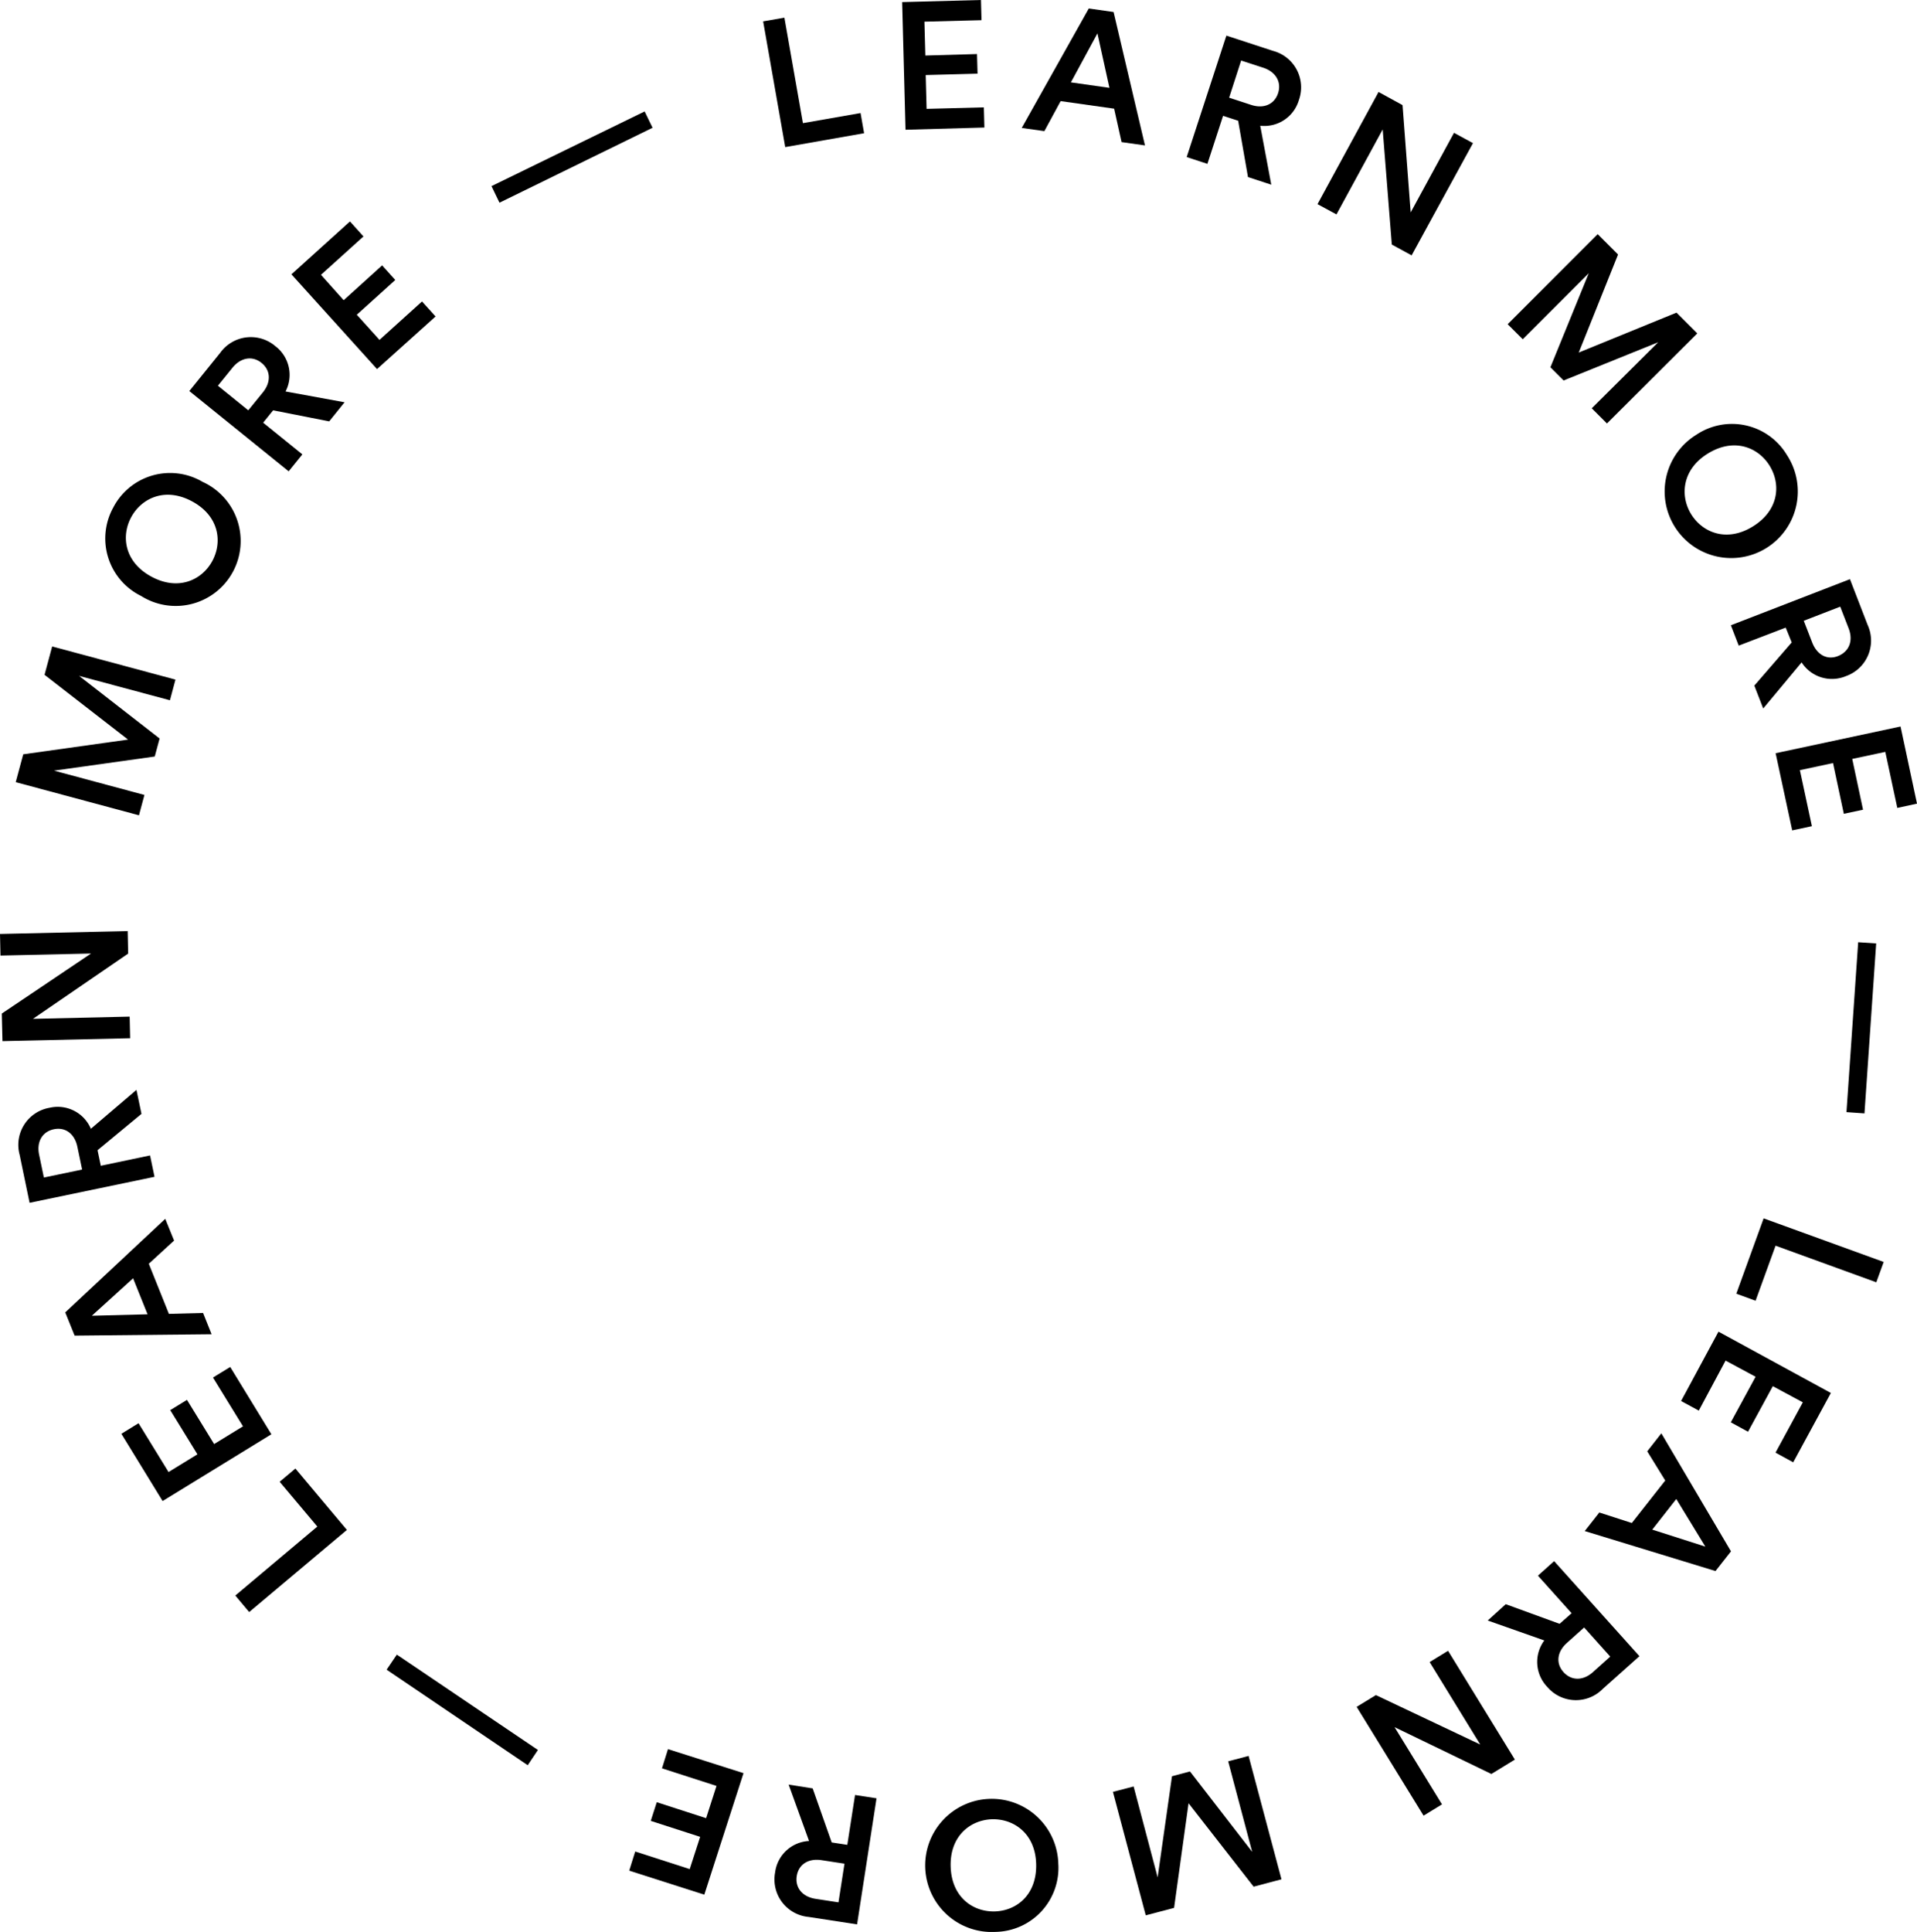 <svg xmlns="http://www.w3.org/2000/svg" viewBox="0 0 319.35 321.77"><g id="Layer_2" data-name="Layer 2"><g id="Layer_1-2" data-name="Layer 1"><path d="M130.81,24.5,127.13,3.56l3.54-.62,3.09,17.57,9.6-1.68.59,3.36Z"/><path d="M150.85,21.61,150.29.35,163.42,0l.09,3.36L154,3.61l.15,5.64L162.76,9l.09,3.27-8.64.23.15,5.63,9.54-.25.09,3.36Z"/><path d="M185.6,18.1l-8.91-1.26-2.71,5-3.77-.53L181.38,1.41l4.13.59,5.23,22.22-3.9-.55Zm-7.2-4.38,6.42.91-2-9.07Z"/><path d="M206.26,20.11l-2.51-.82-2.61,8-3.45-1.13L204.3,5.93l7.76,2.54a6.28,6.28,0,0,1,4.32,8.2,6,6,0,0,1-6.44,4.27l1.84,9.82-3.88-1.27Zm2.16-2.64c2.11.69,3.88-.09,4.49-1.94s-.36-3.56-2.47-4.25l-3.68-1.2-2,6.19Z"/><path d="M231.86,40.73l-1.52-19.17-7.7,14.15L219.48,34l10.17-18.68,4,2.19L235,35.38l7.22-13.26,3.16,1.72L235.16,42.53Z"/><path d="M265.17,68,276.24,57l-15.76,6.37-2.2-2.2,6.39-15.67-11,11L251.16,54l15-15,3.39,3.39L263,58.72l16.29-6.65,3.46,3.46-15.05,15Z"/><path d="M297.66,75.75a11.09,11.09,0,1,1-15.1-3.32A10.67,10.67,0,0,1,297.66,75.75Zm-15.92,9.91c1.91,3.06,5.94,4.72,10.3,2s4.65-7.06,2.74-10.12-5.92-4.68-10.27-2S279.86,82.63,281.74,85.66Z"/><path d="M298.48,107l-1-2.47-7.83,3-1.31-3.39,19.84-7.68,2.94,7.61a6.27,6.27,0,0,1-3.61,8.54,6,6,0,0,1-7.38-2.29L293.73,118l-1.48-3.81Zm3.41,0c.8,2.08,2.52,3,4.34,2.25s2.53-2.52,1.73-4.6l-1.4-3.61-6.07,2.35Z"/><path d="M295.8,125.45,316.61,121l2.74,12.85-3.28.71-2-9.33-5.51,1.17,1.8,8.46-3.2.68-1.8-8.45-5.52,1.18,2,9.33-3.28.7Z"/><path d="M309.55,156.93l3,.2-1.95,28.31-3-.21Z"/><path d="M293.8,202.92l20,7.26-1.23,3.39-16.78-6.1-3.33,9.17-3.21-1.17Z"/><path d="M286.28,221.79,305,232l-6.27,11.55-2.95-1.61,4.55-8.38-5-2.69-4.13,7.59-2.87-1.57,4.13-7.59-5-2.69L283,234.94l-2.95-1.6Z"/><path d="M271.84,253.66l5.57-7.08-3-4.86,2.35-3,11.6,19.66-2.58,3.28L264,255l2.43-3.09Zm7.41-4-4,5.1,8.84,2.83Z"/><path d="M259.81,270.45l2-1.77-5.61-6.25,2.7-2.42,14.21,15.83L267,281.29a6.27,6.27,0,0,1-9.26-.35,6,6,0,0,1-.48-7.72l-9.42-3.32,3-2.72Zm1.21,3.19c-1.65,1.48-1.86,3.4-.56,4.85s3.26,1.48,4.91,0l2.88-2.58-4.35-4.85Z"/><path d="M229.21,282.32l17.38,8.23-8.43-13.73,3.07-1.88,11.13,18.12-3.91,2.4-16.13-7.8,7.9,12.86-3.07,1.88L226,284.28Z"/><path d="M188.85,297.54l4,15.14,2.39-16.84,3-.8,10.36,13.39-4-15.08,3.4-.9L213.48,313l-4.64,1.23L198,300.33l-2.41,17.43L190.87,319l-5.47-20.56Z"/><path d="M165.84,321.76a11.09,11.09,0,1,1,10.46-11.39A10.67,10.67,0,0,1,165.84,321.76ZM165.27,303c-3.6.11-7.06,2.77-6.9,7.9s3.77,7.56,7.37,7.45,7-2.76,6.87-7.89S168.84,302.91,165.27,303Z"/><path d="M138.55,306.86l2.6.4,1.29-8.3,3.58.55-3.24,21-8.07-1.24a6.27,6.27,0,0,1-5.59-7.39,6,6,0,0,1,5.66-5.26l-3.4-9.39,4,.63Zm-1.71,2.95c-2.19-.33-3.81.72-4.11,2.65s.93,3.45,3.12,3.79l3.83.59,1-6.44Z"/><path d="M123.86,295.32l-6.53,20.24-12.51-4,1-3.19,9.08,2.93,1.74-5.37-8.23-2.66,1-3.11,8.22,2.66,1.73-5.37-9.08-2.93,1-3.2Z"/><path d="M89.61,291.46,87.91,294l-23.5-15.91,1.7-2.51Z"/><path d="M57.79,254.81,41.51,268.49l-2.31-2.75,13.66-11.49-6.27-7.46,2.62-2.2Z"/><path d="M45.21,238.88,27.09,250l-6.87-11.2,2.86-1.76,5,8.13,4.81-2.95-4.53-7.36,2.79-1.71,4.52,7.36,4.81-2.95-5-8.13,2.87-1.76Z"/><path d="M24.79,210.48l3.35,8.35,5.69-.15,1.42,3.54-22.82.23-1.56-3.87L27.53,203,29,206.62Zm-.21,8.42-2.41-6-6.87,6.24Z"/><path d="M16.25,191.57l.54,2.59L25,192.44l.74,3.56L4.93,200.33l-1.66-8a6.27,6.27,0,0,1,5-7.83A6,6,0,0,1,15.14,188l7.59-6.48.84,4ZM12.89,191c-.45-2.17-2-3.32-3.92-2.92s-2.91,2.08-2.45,4.25l.79,3.79,6.37-1.33Z"/><path d="M21.35,158.82,5.49,169.69l16.11-.37.08,3.6L.41,173.4.3,168.81l14.87-10-15.09.34L0,155.55l21.27-.48Z"/><path d="M28.31,116.63l-15.13-4.06L26.59,123l-.81,3L9,128.35l15.06,4.05-.91,3.39L2.62,130.27l1.25-4.64,17.46-2.45L7.42,112.39l1.27-4.72,20.54,5.52Z"/><path d="M18.86,84.54a10.67,10.67,0,0,1,14.88-4.29,10.82,10.82,0,1,1-10.25,19A10.66,10.66,0,0,1,18.86,84.54Zm16.51,8.89c1.71-3.17,1.14-7.5-3.38-9.93S23.55,83,21.85,86.15s-1.13,7.47,3.39,9.9S33.68,96.57,35.37,93.43Z"/><path d="M45.5,68.34,43.84,70.4l6.53,5.28L48.09,78.5,31.54,65.13l5.13-6.35a6.29,6.29,0,0,1,9.21-1.12,6,6,0,0,1,1.69,7.54L57.4,67l-2.56,3.18Zm-1.7-3c1.39-1.73,1.29-3.66-.22-4.89s-3.45-.93-4.85.79l-2.43,3,5.06,4.1Z"/><path d="M62.81,61.47,48.55,45.69l9.75-8.81,2.25,2.5-7.08,6.39L57.25,50l6.41-5.8,2.19,2.43-6.41,5.79,3.78,4.19,7.08-6.4,2.26,2.5Z"/><path d="M83.21,33.76,81.88,31l25.51-12.44,1.32,2.72Z"/></g></g></svg>